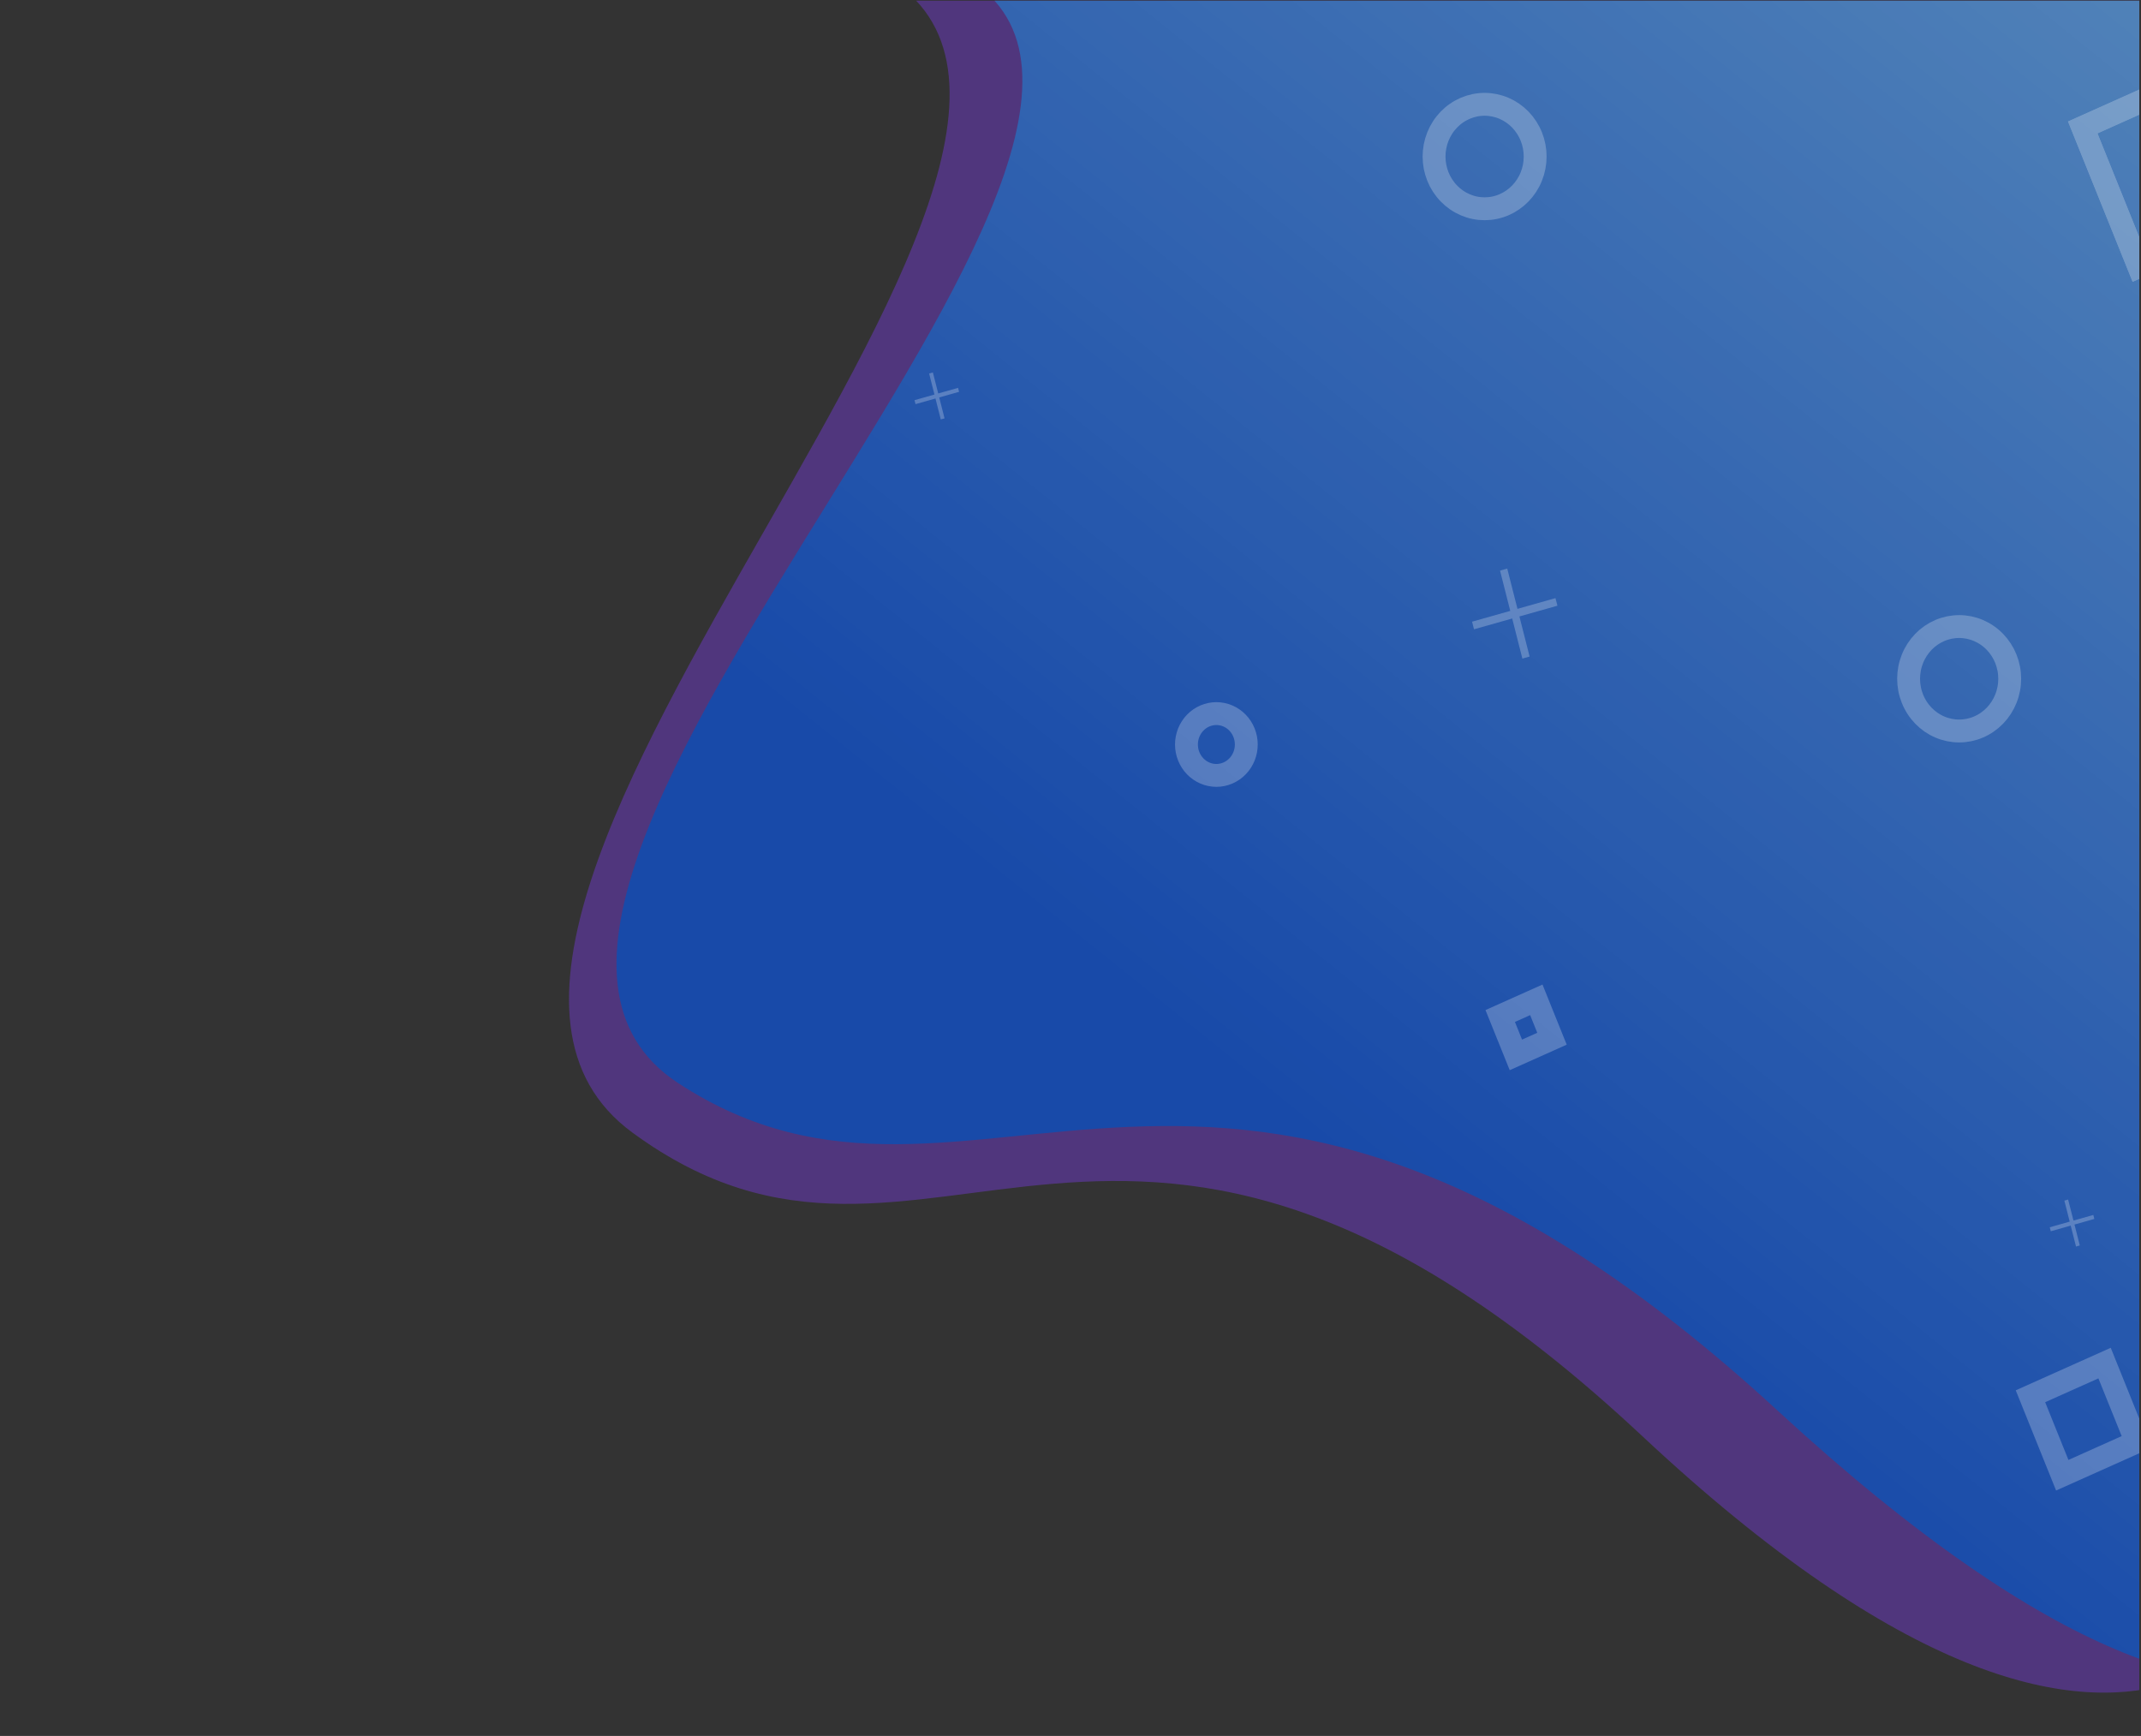 <svg xmlns="http://www.w3.org/2000/svg" xmlns:xlink="http://www.w3.org/1999/xlink" width="1263" zoomAndPan="magnify" viewBox="0 0 947.25 768" height="1024" preserveAspectRatio="xMidYMid meet" version="1.2"><rect x="0" y="0" width="947.25" height="768" fill="#333333" stroke="none"/><defs><clipPath id="9fe508f55d"><path d="M 23.59 0.305 L 946.5 0.305 L 946.5 749 L 23.59 749 Z M 23.59 0.305 "/></clipPath><clipPath id="258fb8b544"><path d="M 61.059 0.305 L 946.5 0.305 L 946.5 744 L 61.059 744 Z M 61.059 0.305 "/></clipPath><clipPath id="6261094d54"><path d="M 61.109 -34.531 L 1088.051 -31.266 L 1074.422 684.031 C 1074.422 684.031 1034.266 852.238 786.508 624.105 C 538.746 395.977 432.039 565.695 299.945 479.105 C 167.855 392.523 568.035 47.773 418.227 -14.391 C 268.422 -76.555 61.109 -34.531 61.109 -34.531 Z M 61.109 -34.531 "/></clipPath><linearGradient x1="527.016" gradientTransform="matrix(0.838,0,0,0.838,61.071,-48.654)" y1="-367.7" x2="-321.861" gradientUnits="userSpaceOnUse" y2="686.87" id="bf8f384305"><stop style="stop-color:#5081b8;stop-opacity:1;" offset="0"/><stop style="stop-color:#4f81b8;stop-opacity:1;" offset="0.008"/><stop style="stop-color:#4e80b8;stop-opacity:1;" offset="0.016"/><stop style="stop-color:#4e7fb8;stop-opacity:1;" offset="0.023"/><stop style="stop-color:#4d7eb7;stop-opacity:1;" offset="0.031"/><stop style="stop-color:#4c7eb7;stop-opacity:1;" offset="0.039"/><stop style="stop-color:#4b7db7;stop-opacity:1;" offset="0.047"/><stop style="stop-color:#4a7cb7;stop-opacity:1;" offset="0.055"/><stop style="stop-color:#4a7bb7;stop-opacity:1;" offset="0.062"/><stop style="stop-color:#497bb6;stop-opacity:1;" offset="0.07"/><stop style="stop-color:#487ab6;stop-opacity:1;" offset="0.078"/><stop style="stop-color:#4779b6;stop-opacity:1;" offset="0.086"/><stop style="stop-color:#4678b6;stop-opacity:1;" offset="0.094"/><stop style="stop-color:#4677b5;stop-opacity:1;" offset="0.102"/><stop style="stop-color:#4577b5;stop-opacity:1;" offset="0.109"/><stop style="stop-color:#4476b5;stop-opacity:1;" offset="0.117"/><stop style="stop-color:#4375b5;stop-opacity:1;" offset="0.125"/><stop style="stop-color:#4274b5;stop-opacity:1;" offset="0.133"/><stop style="stop-color:#4273b4;stop-opacity:1;" offset="0.141"/><stop style="stop-color:#4173b4;stop-opacity:1;" offset="0.148"/><stop style="stop-color:#4072b4;stop-opacity:1;" offset="0.156"/><stop style="stop-color:#3f71b4;stop-opacity:1;" offset="0.164"/><stop style="stop-color:#3e70b4;stop-opacity:1;" offset="0.172"/><stop style="stop-color:#3e6fb3;stop-opacity:1;" offset="0.18"/><stop style="stop-color:#3d6fb3;stop-opacity:1;" offset="0.188"/><stop style="stop-color:#3c6eb3;stop-opacity:1;" offset="0.195"/><stop style="stop-color:#3b6db3;stop-opacity:1;" offset="0.203"/><stop style="stop-color:#3a6cb2;stop-opacity:1;" offset="0.211"/><stop style="stop-color:#3a6bb2;stop-opacity:1;" offset="0.219"/><stop style="stop-color:#396bb2;stop-opacity:1;" offset="0.227"/><stop style="stop-color:#386ab2;stop-opacity:1;" offset="0.234"/><stop style="stop-color:#3769b2;stop-opacity:1;" offset="0.242"/><stop style="stop-color:#3668b1;stop-opacity:1;" offset="0.25"/><stop style="stop-color:#3667b1;stop-opacity:1;" offset="0.258"/><stop style="stop-color:#3567b1;stop-opacity:1;" offset="0.266"/><stop style="stop-color:#3466b1;stop-opacity:1;" offset="0.273"/><stop style="stop-color:#3365b0;stop-opacity:1;" offset="0.281"/><stop style="stop-color:#3264b0;stop-opacity:1;" offset="0.289"/><stop style="stop-color:#3263b0;stop-opacity:1;" offset="0.297"/><stop style="stop-color:#3163b0;stop-opacity:1;" offset="0.305"/><stop style="stop-color:#3062b0;stop-opacity:1;" offset="0.312"/><stop style="stop-color:#2f61af;stop-opacity:1;" offset="0.32"/><stop style="stop-color:#2e60af;stop-opacity:1;" offset="0.328"/><stop style="stop-color:#2e5faf;stop-opacity:1;" offset="0.336"/><stop style="stop-color:#2d5faf;stop-opacity:1;" offset="0.344"/><stop style="stop-color:#2c5eae;stop-opacity:1;" offset="0.352"/><stop style="stop-color:#2b5dae;stop-opacity:1;" offset="0.359"/><stop style="stop-color:#2a5cae;stop-opacity:1;" offset="0.367"/><stop style="stop-color:#2a5cae;stop-opacity:1;" offset="0.375"/><stop style="stop-color:#295bae;stop-opacity:1;" offset="0.383"/><stop style="stop-color:#285aad;stop-opacity:1;" offset="0.391"/><stop style="stop-color:#2759ad;stop-opacity:1;" offset="0.398"/><stop style="stop-color:#2658ad;stop-opacity:1;" offset="0.406"/><stop style="stop-color:#2658ad;stop-opacity:1;" offset="0.414"/><stop style="stop-color:#2557ac;stop-opacity:1;" offset="0.422"/><stop style="stop-color:#2456ac;stop-opacity:1;" offset="0.43"/><stop style="stop-color:#2355ac;stop-opacity:1;" offset="0.438"/><stop style="stop-color:#2254ac;stop-opacity:1;" offset="0.445"/><stop style="stop-color:#2254ac;stop-opacity:1;" offset="0.453"/><stop style="stop-color:#2153ab;stop-opacity:1;" offset="0.461"/><stop style="stop-color:#2052ab;stop-opacity:1;" offset="0.469"/><stop style="stop-color:#1f51ab;stop-opacity:1;" offset="0.477"/><stop style="stop-color:#1e50ab;stop-opacity:1;" offset="0.484"/><stop style="stop-color:#1e50ab;stop-opacity:1;" offset="0.489"/><stop style="stop-color:#1d4faa;stop-opacity:1;" offset="0.492"/><stop style="stop-color:#1d4faa;stop-opacity:1;" offset="0.5"/><stop style="stop-color:#1c4eaa;stop-opacity:1;" offset="0.508"/><stop style="stop-color:#1b4daa;stop-opacity:1;" offset="0.511"/><stop style="stop-color:#1b4daa;stop-opacity:1;" offset="0.516"/><stop style="stop-color:#1a4caa;stop-opacity:1;" offset="0.523"/><stop style="stop-color:#1a4ca9;stop-opacity:1;" offset="0.531"/><stop style="stop-color:#194ba9;stop-opacity:1;" offset="0.539"/><stop style="stop-color:#184aa9;stop-opacity:1;" offset="0.547"/><stop style="stop-color:#184aa9;stop-opacity:1;" offset="0.562"/><stop style="stop-color:#184aa9;stop-opacity:1;" offset="0.625"/><stop style="stop-color:#184aa9;stop-opacity:1;" offset="0.75"/><stop style="stop-color:#184aa9;stop-opacity:1;" offset="1"/></linearGradient><clipPath id="94a2979d3d"><path d="M 403 0.305 L 946.5 0.305 L 946.5 660.008 L 403 660.008 Z M 403 0.305 "/></clipPath><filter x="0%" y="0%" width="100%" filterUnits="objectBoundingBox" id="d98572f863" height="100%"><feColorMatrix values="0 0 0 0 1 0 0 0 0 1 0 0 0 0 1 0 0 0 1 0" type="matrix" in="SourceGraphic"/></filter><clipPath id="81d4e0213f"><path d="M 384 220 L 543.5 220 L 543.5 381 L 384 381 Z M 384 220 "/></clipPath><clipPath id="62a503ad21"><path d="M 174 0.305 L 334 0.305 L 334 150 L 174 150 Z M 174 0.305 "/></clipPath><clipPath id="14828e729e"><path d="M 461 0.305 L 543.5 0.305 L 543.5 176 L 461 176 Z M 461 0.305 "/></clipPath><clipPath id="47e98dbc75"><path d="M 438 545 L 543.5 545 L 543.5 660.008 L 438 660.008 Z M 438 545 "/></clipPath><clipPath id="3167aece73"><rect x="0" width="544" y="0" height="661"/></clipPath></defs><g id="be57314859"><g clip-rule="nonzero" clip-path="url(#9fe508f55d)"><path style=" stroke:none;fill-rule:evenodd;fill:#673ab7;fill-opacity:0.563;" d="M 23.59 -37.727 L 1047.652 -37.727 L 1018.289 693.242 C 1018.289 693.242 957.02 850.883 726.535 635.297 C 496.055 419.711 411.805 598.031 279.703 501 C 147.602 403.969 534.824 55.66 385.164 -13.805 C 235.504 -83.27 23.59 -37.727 23.59 -37.727 Z M 23.59 -37.727 "/></g><g clip-rule="nonzero" clip-path="url(#258fb8b544)"><g clip-rule="evenodd" clip-path="url(#6261094d54)"><path style=" stroke:none;fill-rule:nonzero;fill:url(#bf8f384305);" d="M 61.109 0.305 L 61.109 744.211 L 946.5 744.211 L 946.5 0.305 Z M 61.109 0.305 "/></g></g><g clip-rule="nonzero" clip-path="url(#94a2979d3d)"><g mask="url(#72a43a9617)" transform="matrix(1,0,0,1,403,0)"><g clip-path="url(#3167aece73)"><g clip-rule="nonzero" clip-path="url(#81d4e0213f)"><path style="fill:none;stroke-width:8;stroke-linecap:butt;stroke-linejoin:miter;stroke:#ffffff;stroke-opacity:1;stroke-miterlimit:4;" d="M 384.906 418.842 C 384.906 419.438 384.878 420.037 384.82 420.63 C 384.764 421.226 384.681 421.818 384.567 422.405 C 384.452 422.991 384.313 423.572 384.144 424.143 C 383.977 424.714 383.783 425.279 383.56 425.832 C 383.338 426.384 383.091 426.924 382.819 427.449 C 382.545 427.977 382.248 428.489 381.927 428.987 C 381.603 429.487 381.261 429.965 380.893 430.428 C 380.526 430.891 380.137 431.333 379.727 431.756 C 379.319 432.179 378.89 432.58 378.442 432.96 C 377.995 433.339 377.529 433.694 377.047 434.028 C 376.566 434.358 376.072 434.667 375.559 434.948 C 375.05 435.232 374.525 435.485 373.991 435.713 C 373.457 435.945 372.911 436.145 372.358 436.318 C 371.803 436.491 371.244 436.636 370.676 436.754 C 370.108 436.871 369.534 436.957 368.96 437.016 C 368.383 437.075 367.805 437.106 367.225 437.106 C 366.648 437.106 366.071 437.075 365.493 437.016 C 364.916 436.957 364.345 436.871 363.777 436.754 C 363.209 436.636 362.647 436.491 362.095 436.318 C 361.539 436.145 360.996 435.945 360.459 435.713 C 359.925 435.485 359.403 435.232 358.891 434.948 C 358.382 434.667 357.885 434.358 357.403 434.028 C 356.921 433.694 356.458 433.339 356.011 432.96 C 355.563 432.58 355.134 432.179 354.724 431.756 C 354.316 431.333 353.927 430.891 353.56 430.428 C 353.193 429.965 352.847 429.487 352.526 428.987 C 352.205 428.489 351.906 427.977 351.634 427.449 C 351.359 426.924 351.112 426.384 350.893 425.832 C 350.671 425.279 350.476 424.714 350.307 424.143 C 350.14 423.572 349.998 422.991 349.887 422.405 C 349.773 421.818 349.689 421.226 349.631 420.63 C 349.575 420.037 349.547 419.438 349.547 418.842 C 349.547 418.243 349.575 417.645 349.631 417.052 C 349.689 416.456 349.773 415.863 349.887 415.277 C 349.998 414.69 350.14 414.113 350.307 413.539 C 350.476 412.968 350.671 412.406 350.893 411.85 C 351.112 411.298 351.359 410.76 351.634 410.233 C 351.906 409.705 352.205 409.192 352.526 408.695 C 352.847 408.198 353.193 407.717 353.56 407.254 C 353.927 406.794 354.316 406.349 354.724 405.926 C 355.134 405.503 355.563 405.102 356.011 404.722 C 356.458 404.342 356.921 403.987 357.403 403.654 C 357.885 403.324 358.382 403.015 358.891 402.734 C 359.403 402.453 359.925 402.197 360.459 401.968 C 360.996 401.737 361.539 401.536 362.095 401.363 C 362.647 401.19 363.209 401.045 363.777 400.928 C 364.345 400.811 364.916 400.724 365.493 400.666 C 366.071 400.607 366.648 400.576 367.225 400.576 C 367.805 400.576 368.383 400.607 368.96 400.666 C 369.534 400.724 370.108 400.811 370.676 400.928 C 371.244 401.045 371.803 401.19 372.358 401.363 C 372.911 401.536 373.457 401.737 373.991 401.968 C 374.525 402.197 375.05 402.453 375.559 402.734 C 376.072 403.015 376.566 403.324 377.047 403.654 C 377.529 403.987 377.995 404.342 378.442 404.722 C 378.89 405.102 379.319 405.503 379.727 405.926 C 380.137 406.349 380.526 406.794 380.893 407.254 C 381.261 407.717 381.603 408.198 381.927 408.695 C 382.248 409.192 382.545 409.705 382.819 410.233 C 383.091 410.76 383.338 411.298 383.56 411.85 C 383.783 412.406 383.977 412.968 384.144 413.539 C 384.313 414.113 384.452 414.69 384.567 415.277 C 384.681 415.863 384.764 416.456 384.82 417.052 C 384.878 417.645 384.906 418.243 384.906 418.842 Z M 384.906 418.842 " transform="matrix(1.265,0,0,1.265,-0.745,-229.536)"/></g><g clip-rule="nonzero" clip-path="url(#62a503ad21)"><path style="fill:none;stroke-width:8;stroke-linecap:butt;stroke-linejoin:miter;stroke:#ffffff;stroke-opacity:1;stroke-miterlimit:4;" d="M 218.931 236.199 C 218.931 236.798 218.903 237.393 218.847 237.989 C 218.789 238.582 218.705 239.175 218.591 239.761 C 218.48 240.348 218.338 240.928 218.171 241.499 C 218.002 242.073 217.807 242.635 217.585 243.188 C 217.366 243.74 217.119 244.281 216.844 244.809 C 216.572 245.336 216.273 245.849 215.952 246.346 C 215.631 246.843 215.285 247.321 214.918 247.785 C 214.551 248.248 214.162 248.689 213.754 249.112 C 213.344 249.535 212.915 249.936 212.467 250.316 C 212.02 250.696 211.556 251.051 211.075 251.384 C 210.593 251.717 210.096 252.023 209.587 252.304 C 209.075 252.588 208.553 252.844 208.019 253.073 C 207.482 253.301 206.939 253.502 206.383 253.675 C 205.831 253.851 205.269 253.996 204.701 254.11 C 204.133 254.227 203.562 254.317 202.985 254.375 C 202.407 254.434 201.83 254.462 201.253 254.462 C 200.673 254.462 200.095 254.434 199.518 254.375 C 198.944 254.317 198.37 254.227 197.802 254.11 C 197.234 253.996 196.675 253.851 196.12 253.675 C 195.567 253.502 195.021 253.301 194.487 253.073 C 193.953 252.844 193.428 252.588 192.919 252.304 C 192.406 252.023 191.912 251.717 191.431 251.384 C 190.949 251.051 190.483 250.696 190.036 250.316 C 189.588 249.936 189.159 249.535 188.751 249.112 C 188.341 248.689 187.952 248.248 187.585 247.785 C 187.217 247.321 186.875 246.843 186.551 246.346 C 186.23 245.849 185.933 245.336 185.659 244.809 C 185.387 244.281 185.14 243.74 184.918 243.188 C 184.695 242.635 184.501 242.073 184.334 241.499 C 184.165 240.928 184.026 240.348 183.911 239.761 C 183.797 239.175 183.714 238.582 183.658 237.989 C 183.6 237.393 183.572 236.798 183.572 236.199 C 183.572 235.6 183.6 235.004 183.658 234.408 C 183.714 233.812 183.797 233.223 183.911 232.636 C 184.026 232.05 184.165 231.469 184.334 230.895 C 184.501 230.324 184.695 229.762 184.918 229.21 C 185.14 228.657 185.387 228.117 185.659 227.589 C 185.933 227.061 186.23 226.549 186.551 226.052 C 186.875 225.554 187.217 225.073 187.585 224.613 C 187.952 224.15 188.341 223.705 188.751 223.282 C 189.159 222.859 189.588 222.458 190.036 222.078 C 190.483 221.699 190.949 221.344 191.431 221.013 C 191.912 220.68 192.406 220.371 192.919 220.09 C 193.428 219.809 193.953 219.553 194.487 219.325 C 195.021 219.096 195.567 218.893 196.12 218.72 C 196.675 218.547 197.234 218.402 197.802 218.284 C 198.37 218.167 198.944 218.081 199.518 218.022 C 200.095 217.963 200.673 217.932 201.253 217.932 C 201.83 217.932 202.407 217.963 202.985 218.022 C 203.562 218.081 204.133 218.167 204.701 218.284 C 205.269 218.402 205.831 218.547 206.383 218.72 C 206.939 218.893 207.482 219.096 208.019 219.325 C 208.553 219.553 209.075 219.809 209.587 220.09 C 210.096 220.371 210.593 220.68 211.075 221.013 C 211.556 221.344 212.02 221.699 212.467 222.078 C 212.915 222.458 213.344 222.859 213.754 223.282 C 214.162 223.705 214.551 224.15 214.918 224.613 C 215.285 225.073 215.631 225.554 215.952 226.052 C 216.273 226.549 216.572 227.061 216.844 227.589 C 217.116 228.117 217.366 228.657 217.585 229.21 C 217.807 229.762 218.002 230.324 218.171 230.895 C 218.338 231.469 218.48 232.05 218.591 232.636 C 218.705 233.223 218.789 233.812 218.847 234.408 C 218.903 235.004 218.931 235.6 218.931 236.199 Z M 218.931 236.199 " transform="matrix(1.265,0,0,1.265,-0.745,-229.536)"/></g><path style="fill:none;stroke-width:8;stroke-linecap:butt;stroke-linejoin:miter;stroke:#ffffff;stroke-opacity:1;stroke-miterlimit:4;" d="M 117.901 441.826 C 117.901 442.536 117.836 443.24 117.7 443.937 C 117.568 444.632 117.367 445.308 117.105 445.962 C 116.842 446.62 116.521 447.243 116.138 447.833 C 115.756 448.423 115.324 448.969 114.836 449.469 C 114.351 449.972 113.823 450.42 113.252 450.815 C 112.681 451.207 112.076 451.541 111.443 451.812 C 110.808 452.084 110.153 452.291 109.48 452.43 C 108.804 452.566 108.125 452.637 107.437 452.637 C 106.752 452.637 106.069 452.566 105.396 452.43 C 104.724 452.291 104.069 452.084 103.433 451.812 C 102.797 451.541 102.196 451.207 101.624 450.815 C 101.053 450.42 100.526 449.972 100.038 449.469 C 99.553 448.969 99.118 448.423 98.738 447.833 C 98.356 447.243 98.035 446.62 97.769 445.962 C 97.507 445.308 97.309 444.632 97.176 443.937 C 97.041 443.24 96.973 442.536 96.973 441.826 C 96.973 441.119 97.041 440.415 97.176 439.717 C 97.309 439.023 97.507 438.347 97.769 437.692 C 98.035 437.035 98.356 436.411 98.738 435.821 C 99.118 435.232 99.553 434.685 100.038 434.185 C 100.526 433.682 101.053 433.234 101.624 432.839 C 102.196 432.444 102.797 432.114 103.433 431.842 C 104.069 431.57 104.724 431.364 105.396 431.225 C 106.069 431.086 106.752 431.018 107.437 431.018 C 108.125 431.018 108.804 431.086 109.48 431.225 C 110.153 431.364 110.808 431.57 111.443 431.842 C 112.076 432.114 112.681 432.444 113.252 432.839 C 113.823 433.234 114.351 433.682 114.836 434.185 C 115.324 434.685 115.756 435.232 116.138 435.821 C 116.521 436.411 116.842 437.035 117.105 437.692 C 117.367 438.347 117.568 439.023 117.7 439.717 C 117.836 440.415 117.901 441.119 117.901 441.826 Z M 117.901 441.826 " transform="matrix(1.265,0,0,1.265,-0.745,-229.536)"/><g clip-rule="nonzero" clip-path="url(#14828e729e)"><path style="fill:none;stroke-width:8;stroke-linecap:butt;stroke-linejoin:miter;stroke:#ffffff;stroke-opacity:1;stroke-miterlimit:4;" d="M 5.144 2.075 L 55.368 2.076 L 55.367 54.488 L 5.146 54.489 Z M 5.144 2.075 " transform="matrix(1.155,-0.517,0.473,1.174,511.551,56.598)"/><path style="fill:none;stroke-width:8;stroke-linecap:butt;stroke-linejoin:miter;stroke:#ffffff;stroke-opacity:1;stroke-miterlimit:4;" d="M 5.144 2.075 L 55.368 2.076 L 55.367 54.488 L 5.146 54.489 Z M 5.144 2.075 " transform="matrix(1.155,-0.517,0.473,1.174,511.551,56.598)"/></g><g clip-rule="nonzero" clip-path="url(#47e98dbc75)"><path style="fill:none;stroke-width:8;stroke-linecap:butt;stroke-linejoin:miter;stroke:#ffffff;stroke-opacity:1;stroke-miterlimit:4;" d="M 5.144 2.074 L 33.535 2.076 L 33.536 31.833 L 5.145 31.832 Z M 5.144 2.074 " transform="matrix(1.155,-0.517,0.473,1.174,488.418,617.947)"/></g><path style="fill:none;stroke-width:8;stroke-linecap:butt;stroke-linejoin:miter;stroke:#ffffff;stroke-opacity:1;stroke-miterlimit:4;" d="M 5.145 2.075 L 18.981 2.075 L 18.978 16.73 L 5.146 16.731 Z M 5.145 2.075 " transform="matrix(1.155,-0.517,0.473,1.174,253.819,449.717)"/><path style=" stroke:none;fill-rule:nonzero;fill:#ffffff;fill-opacity:1;" d="M 10.434 174.547 L 8.07 165.242 L 9.738 164.773 L 12.102 174.074 L 20.883 171.594 L 21.328 173.352 L 12.547 175.832 L 14.902 185.09 L 13.234 185.562 L 10.883 176.305 L 2.059 178.797 L 1.613 177.039 Z M 10.434 174.547 "/><path style=" stroke:none;fill-rule:nonzero;fill:#ffffff;fill-opacity:1;" d="M 512.707 540.469 L 510.344 531.168 L 512.008 530.695 L 514.371 539.996 L 523.152 537.516 L 523.602 539.273 L 514.82 541.754 L 517.172 551.012 L 515.504 551.484 L 513.152 542.223 L 504.332 544.719 L 503.883 542.961 Z M 512.707 540.469 "/><path style=" stroke:none;fill-rule:nonzero;fill:#ffffff;fill-opacity:1;" d="M 265.191 270.266 L 260.664 252.449 L 263.855 251.547 L 268.383 269.367 L 285.203 264.613 L 286.059 267.977 L 269.238 272.73 L 273.746 290.469 L 270.551 291.371 L 266.047 273.633 L 249.148 278.406 L 248.293 275.043 Z M 265.191 270.266 "/></g><mask id="72a43a9617"><g filter="url(#d98572f863)"><rect x="0" width="947.25" y="0" height="768" style="fill:#000000;fill-opacity:0.241;stroke:none;"/></g></mask></g></g></g></svg>
